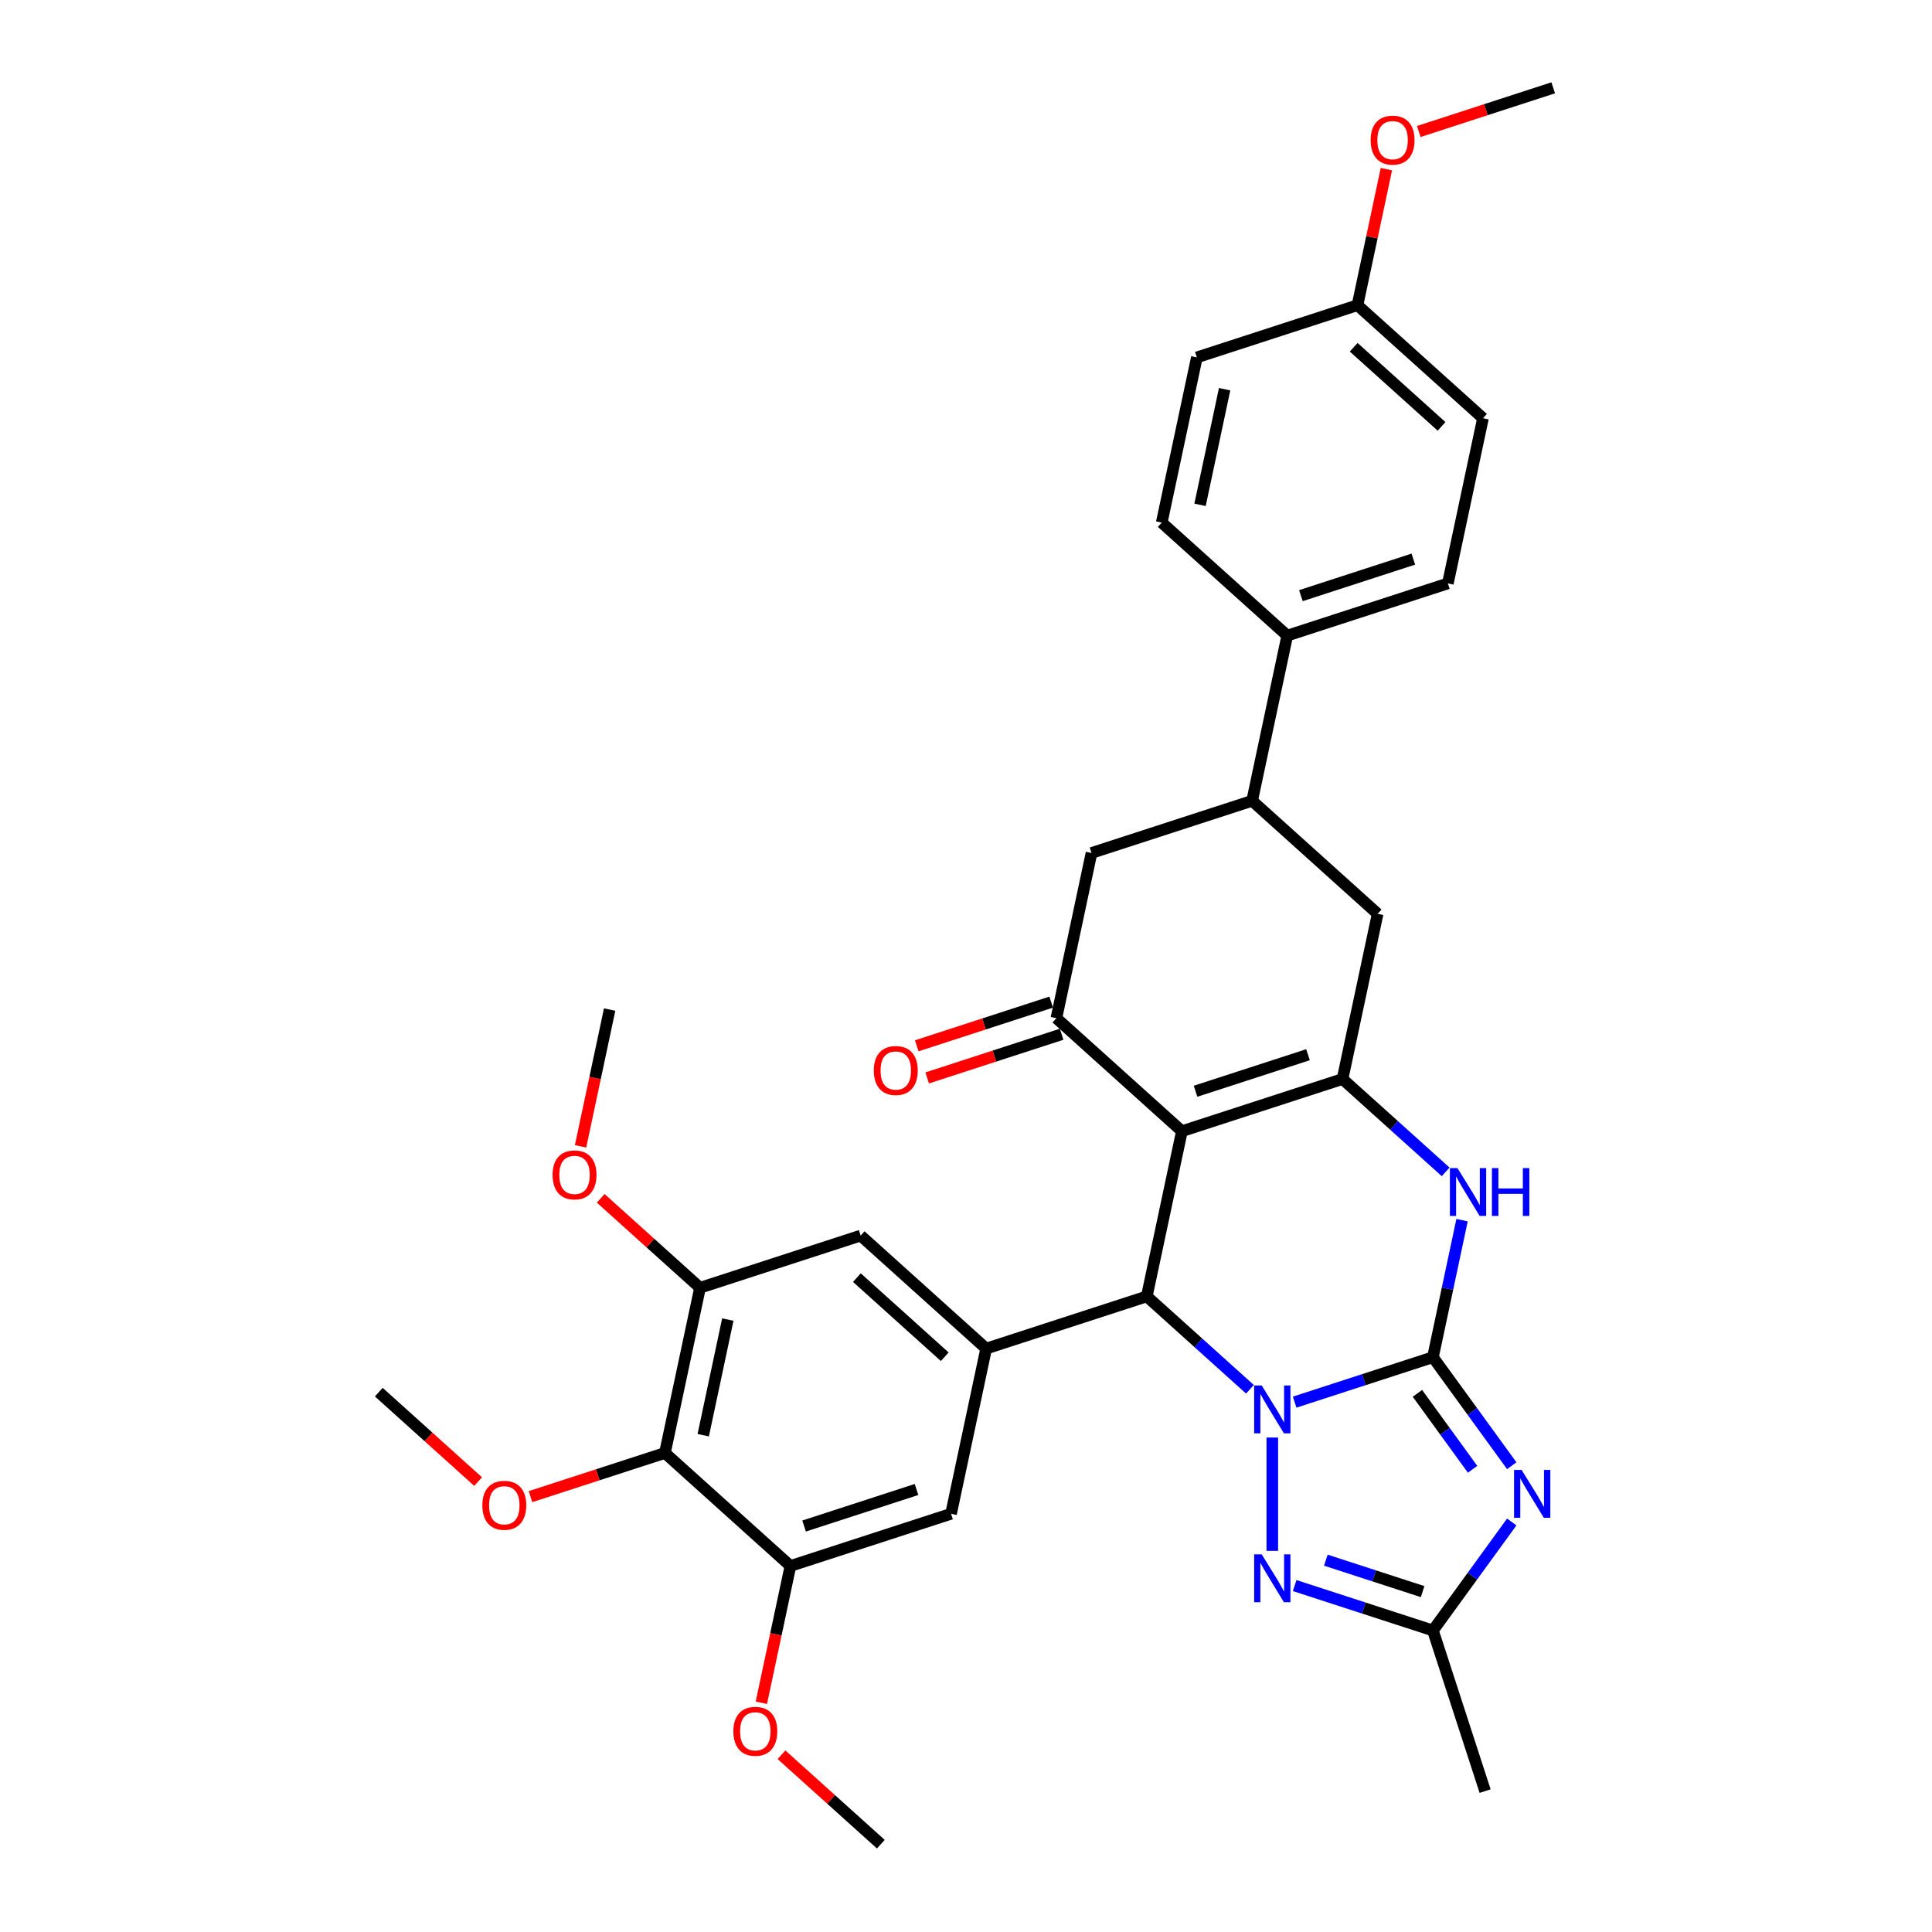 <?xml version='1.0' encoding='iso-8859-1'?>
<svg version='1.1' baseProfile='full'
              xmlns='http://www.w3.org/2000/svg'
                      xmlns:rdkit='http://www.rdkit.org/xml'
                      xmlns:xlink='http://www.w3.org/1999/xlink'
                  xml:space='preserve'
width='1000px' height='1000px' viewBox='0 0 1000 1000'>
<!-- END OF HEADER -->
<rect style='opacity:1.0;fill:#FFFFFF;stroke:none' width='1000' height='1000' x='0' y='0'> </rect>
<path class='bond-0' d='M 741.678,702.493 L 705.896,714.119' style='fill:none;fill-rule:evenodd;stroke:#000000;stroke-width:6px;stroke-linecap:butt;stroke-linejoin:miter;stroke-opacity:1' />
<path class='bond-0' d='M 705.896,714.119 L 670.114,725.745' style='fill:none;fill-rule:evenodd;stroke:#0000FF;stroke-width:6px;stroke-linecap:butt;stroke-linejoin:miter;stroke-opacity:1' />
<path class='bond-1' d='M 741.678,702.493 L 762.079,730.572' style='fill:none;fill-rule:evenodd;stroke:#000000;stroke-width:6px;stroke-linecap:butt;stroke-linejoin:miter;stroke-opacity:1' />
<path class='bond-1' d='M 762.079,730.572 L 782.479,758.651' style='fill:none;fill-rule:evenodd;stroke:#0000FF;stroke-width:6px;stroke-linecap:butt;stroke-linejoin:miter;stroke-opacity:1' />
<path class='bond-1' d='M 733.654,721.193 L 747.934,740.848' style='fill:none;fill-rule:evenodd;stroke:#000000;stroke-width:6px;stroke-linecap:butt;stroke-linejoin:miter;stroke-opacity:1' />
<path class='bond-1' d='M 747.934,740.848 L 762.215,760.504' style='fill:none;fill-rule:evenodd;stroke:#0000FF;stroke-width:6px;stroke-linecap:butt;stroke-linejoin:miter;stroke-opacity:1' />
<path class='bond-2' d='M 741.678,702.493 L 749.218,667.021' style='fill:none;fill-rule:evenodd;stroke:#000000;stroke-width:6px;stroke-linecap:butt;stroke-linejoin:miter;stroke-opacity:1' />
<path class='bond-2' d='M 749.218,667.021 L 756.757,631.55' style='fill:none;fill-rule:evenodd;stroke:#0000FF;stroke-width:6px;stroke-linecap:butt;stroke-linejoin:miter;stroke-opacity:1' />
<path class='bond-3' d='M 646.966,719.085 L 620.271,695.049' style='fill:none;fill-rule:evenodd;stroke:#0000FF;stroke-width:6px;stroke-linecap:butt;stroke-linejoin:miter;stroke-opacity:1' />
<path class='bond-3' d='M 620.271,695.049 L 593.577,671.013' style='fill:none;fill-rule:evenodd;stroke:#000000;stroke-width:6px;stroke-linecap:butt;stroke-linejoin:miter;stroke-opacity:1' />
<path class='bond-4' d='M 658.54,744.07 L 658.54,802.723' style='fill:none;fill-rule:evenodd;stroke:#0000FF;stroke-width:6px;stroke-linecap:butt;stroke-linejoin:miter;stroke-opacity:1' />
<path class='bond-5' d='M 611.752,585.506 L 694.89,558.493' style='fill:none;fill-rule:evenodd;stroke:#000000;stroke-width:6px;stroke-linecap:butt;stroke-linejoin:miter;stroke-opacity:1' />
<path class='bond-5' d='M 618.82,564.827 L 677.016,545.918' style='fill:none;fill-rule:evenodd;stroke:#000000;stroke-width:6px;stroke-linecap:butt;stroke-linejoin:miter;stroke-opacity:1' />
<path class='bond-6' d='M 611.752,585.506 L 546.788,527.013' style='fill:none;fill-rule:evenodd;stroke:#000000;stroke-width:6px;stroke-linecap:butt;stroke-linejoin:miter;stroke-opacity:1' />
<path class='bond-7' d='M 611.752,585.506 L 593.577,671.013' style='fill:none;fill-rule:evenodd;stroke:#000000;stroke-width:6px;stroke-linecap:butt;stroke-linejoin:miter;stroke-opacity:1' />
<path class='bond-8' d='M 782.479,787.778 L 762.079,815.857' style='fill:none;fill-rule:evenodd;stroke:#0000FF;stroke-width:6px;stroke-linecap:butt;stroke-linejoin:miter;stroke-opacity:1' />
<path class='bond-8' d='M 762.079,815.857 L 741.678,843.936' style='fill:none;fill-rule:evenodd;stroke:#000000;stroke-width:6px;stroke-linecap:butt;stroke-linejoin:miter;stroke-opacity:1' />
<path class='bond-9' d='M 593.577,671.013 L 510.438,698.026' style='fill:none;fill-rule:evenodd;stroke:#000000;stroke-width:6px;stroke-linecap:butt;stroke-linejoin:miter;stroke-opacity:1' />
<path class='bond-10' d='M 694.89,558.493 L 721.584,582.529' style='fill:none;fill-rule:evenodd;stroke:#000000;stroke-width:6px;stroke-linecap:butt;stroke-linejoin:miter;stroke-opacity:1' />
<path class='bond-10' d='M 721.584,582.529 L 748.279,606.565' style='fill:none;fill-rule:evenodd;stroke:#0000FF;stroke-width:6px;stroke-linecap:butt;stroke-linejoin:miter;stroke-opacity:1' />
<path class='bond-11' d='M 694.89,558.493 L 713.065,472.987' style='fill:none;fill-rule:evenodd;stroke:#000000;stroke-width:6px;stroke-linecap:butt;stroke-linejoin:miter;stroke-opacity:1' />
<path class='bond-12' d='M 670.114,820.683 L 705.896,832.31' style='fill:none;fill-rule:evenodd;stroke:#0000FF;stroke-width:6px;stroke-linecap:butt;stroke-linejoin:miter;stroke-opacity:1' />
<path class='bond-12' d='M 705.896,832.31 L 741.678,843.936' style='fill:none;fill-rule:evenodd;stroke:#000000;stroke-width:6px;stroke-linecap:butt;stroke-linejoin:miter;stroke-opacity:1' />
<path class='bond-12' d='M 686.251,807.544 L 711.299,815.682' style='fill:none;fill-rule:evenodd;stroke:#0000FF;stroke-width:6px;stroke-linecap:butt;stroke-linejoin:miter;stroke-opacity:1' />
<path class='bond-12' d='M 711.299,815.682 L 736.346,823.82' style='fill:none;fill-rule:evenodd;stroke:#000000;stroke-width:6px;stroke-linecap:butt;stroke-linejoin:miter;stroke-opacity:1' />
<path class='bond-13' d='M 544.087,518.699 L 509.293,530.005' style='fill:none;fill-rule:evenodd;stroke:#000000;stroke-width:6px;stroke-linecap:butt;stroke-linejoin:miter;stroke-opacity:1' />
<path class='bond-13' d='M 509.293,530.005 L 474.498,541.31' style='fill:none;fill-rule:evenodd;stroke:#FF0000;stroke-width:6px;stroke-linecap:butt;stroke-linejoin:miter;stroke-opacity:1' />
<path class='bond-13' d='M 549.49,535.327 L 514.695,546.632' style='fill:none;fill-rule:evenodd;stroke:#000000;stroke-width:6px;stroke-linecap:butt;stroke-linejoin:miter;stroke-opacity:1' />
<path class='bond-13' d='M 514.695,546.632 L 479.901,557.938' style='fill:none;fill-rule:evenodd;stroke:#FF0000;stroke-width:6px;stroke-linecap:butt;stroke-linejoin:miter;stroke-opacity:1' />
<path class='bond-14' d='M 546.788,527.013 L 564.963,441.507' style='fill:none;fill-rule:evenodd;stroke:#000000;stroke-width:6px;stroke-linecap:butt;stroke-linejoin:miter;stroke-opacity:1' />
<path class='bond-15' d='M 741.678,843.936 L 768.691,927.074' style='fill:none;fill-rule:evenodd;stroke:#000000;stroke-width:6px;stroke-linecap:butt;stroke-linejoin:miter;stroke-opacity:1' />
<path class='bond-16' d='M 510.438,698.026 L 492.263,783.533' style='fill:none;fill-rule:evenodd;stroke:#000000;stroke-width:6px;stroke-linecap:butt;stroke-linejoin:miter;stroke-opacity:1' />
<path class='bond-17' d='M 510.438,698.026 L 445.475,639.533' style='fill:none;fill-rule:evenodd;stroke:#000000;stroke-width:6px;stroke-linecap:butt;stroke-linejoin:miter;stroke-opacity:1' />
<path class='bond-17' d='M 488.995,702.245 L 443.521,661.3' style='fill:none;fill-rule:evenodd;stroke:#000000;stroke-width:6px;stroke-linecap:butt;stroke-linejoin:miter;stroke-opacity:1' />
<path class='bond-18' d='M 344.162,752.053 L 362.337,666.546' style='fill:none;fill-rule:evenodd;stroke:#000000;stroke-width:6px;stroke-linecap:butt;stroke-linejoin:miter;stroke-opacity:1' />
<path class='bond-18' d='M 363.989,742.862 L 376.712,683.007' style='fill:none;fill-rule:evenodd;stroke:#000000;stroke-width:6px;stroke-linecap:butt;stroke-linejoin:miter;stroke-opacity:1' />
<path class='bond-19' d='M 344.162,752.053 L 309.368,763.358' style='fill:none;fill-rule:evenodd;stroke:#000000;stroke-width:6px;stroke-linecap:butt;stroke-linejoin:miter;stroke-opacity:1' />
<path class='bond-19' d='M 309.368,763.358 L 274.573,774.663' style='fill:none;fill-rule:evenodd;stroke:#FF0000;stroke-width:6px;stroke-linecap:butt;stroke-linejoin:miter;stroke-opacity:1' />
<path class='bond-20' d='M 344.162,752.053 L 409.125,810.546' style='fill:none;fill-rule:evenodd;stroke:#000000;stroke-width:6px;stroke-linecap:butt;stroke-linejoin:miter;stroke-opacity:1' />
<path class='bond-21' d='M 362.337,666.546 L 445.475,639.533' style='fill:none;fill-rule:evenodd;stroke:#000000;stroke-width:6px;stroke-linecap:butt;stroke-linejoin:miter;stroke-opacity:1' />
<path class='bond-22' d='M 362.337,666.546 L 336.63,643.4' style='fill:none;fill-rule:evenodd;stroke:#000000;stroke-width:6px;stroke-linecap:butt;stroke-linejoin:miter;stroke-opacity:1' />
<path class='bond-22' d='M 336.63,643.4 L 310.923,620.253' style='fill:none;fill-rule:evenodd;stroke:#FF0000;stroke-width:6px;stroke-linecap:butt;stroke-linejoin:miter;stroke-opacity:1' />
<path class='bond-23' d='M 409.125,810.546 L 492.263,783.533' style='fill:none;fill-rule:evenodd;stroke:#000000;stroke-width:6px;stroke-linecap:butt;stroke-linejoin:miter;stroke-opacity:1' />
<path class='bond-23' d='M 416.193,789.866 L 474.39,770.957' style='fill:none;fill-rule:evenodd;stroke:#000000;stroke-width:6px;stroke-linecap:butt;stroke-linejoin:miter;stroke-opacity:1' />
<path class='bond-24' d='M 409.125,810.546 L 401.6,845.947' style='fill:none;fill-rule:evenodd;stroke:#000000;stroke-width:6px;stroke-linecap:butt;stroke-linejoin:miter;stroke-opacity:1' />
<path class='bond-24' d='M 401.6,845.947 L 394.076,881.349' style='fill:none;fill-rule:evenodd;stroke:#FF0000;stroke-width:6px;stroke-linecap:butt;stroke-linejoin:miter;stroke-opacity:1' />
<path class='bond-25' d='M 713.065,472.987 L 648.102,414.494' style='fill:none;fill-rule:evenodd;stroke:#000000;stroke-width:6px;stroke-linecap:butt;stroke-linejoin:miter;stroke-opacity:1' />
<path class='bond-26' d='M 648.102,414.494 L 564.963,441.507' style='fill:none;fill-rule:evenodd;stroke:#000000;stroke-width:6px;stroke-linecap:butt;stroke-linejoin:miter;stroke-opacity:1' />
<path class='bond-27' d='M 648.102,414.494 L 666.276,328.987' style='fill:none;fill-rule:evenodd;stroke:#000000;stroke-width:6px;stroke-linecap:butt;stroke-linejoin:miter;stroke-opacity:1' />
<path class='bond-28' d='M 666.276,328.987 L 749.415,301.974' style='fill:none;fill-rule:evenodd;stroke:#000000;stroke-width:6px;stroke-linecap:butt;stroke-linejoin:miter;stroke-opacity:1' />
<path class='bond-28' d='M 673.345,308.307 L 731.541,289.398' style='fill:none;fill-rule:evenodd;stroke:#000000;stroke-width:6px;stroke-linecap:butt;stroke-linejoin:miter;stroke-opacity:1' />
<path class='bond-29' d='M 666.276,328.987 L 601.313,270.494' style='fill:none;fill-rule:evenodd;stroke:#000000;stroke-width:6px;stroke-linecap:butt;stroke-linejoin:miter;stroke-opacity:1' />
<path class='bond-30' d='M 749.415,301.974 L 767.59,216.467' style='fill:none;fill-rule:evenodd;stroke:#000000;stroke-width:6px;stroke-linecap:butt;stroke-linejoin:miter;stroke-opacity:1' />
<path class='bond-31' d='M 601.313,270.494 L 619.488,184.987' style='fill:none;fill-rule:evenodd;stroke:#000000;stroke-width:6px;stroke-linecap:butt;stroke-linejoin:miter;stroke-opacity:1' />
<path class='bond-31' d='M 621.141,261.303 L 633.863,201.448' style='fill:none;fill-rule:evenodd;stroke:#000000;stroke-width:6px;stroke-linecap:butt;stroke-linejoin:miter;stroke-opacity:1' />
<path class='bond-32' d='M 247.474,766.866 L 221.767,743.719' style='fill:none;fill-rule:evenodd;stroke:#FF0000;stroke-width:6px;stroke-linecap:butt;stroke-linejoin:miter;stroke-opacity:1' />
<path class='bond-32' d='M 221.767,743.719 L 196.06,720.573' style='fill:none;fill-rule:evenodd;stroke:#000000;stroke-width:6px;stroke-linecap:butt;stroke-linejoin:miter;stroke-opacity:1' />
<path class='bond-33' d='M 300.499,593.35 L 308.024,557.948' style='fill:none;fill-rule:evenodd;stroke:#FF0000;stroke-width:6px;stroke-linecap:butt;stroke-linejoin:miter;stroke-opacity:1' />
<path class='bond-33' d='M 308.024,557.948 L 315.549,522.547' style='fill:none;fill-rule:evenodd;stroke:#000000;stroke-width:6px;stroke-linecap:butt;stroke-linejoin:miter;stroke-opacity:1' />
<path class='bond-34' d='M 404.5,908.252 L 430.207,931.399' style='fill:none;fill-rule:evenodd;stroke:#FF0000;stroke-width:6px;stroke-linecap:butt;stroke-linejoin:miter;stroke-opacity:1' />
<path class='bond-34' d='M 430.207,931.399 L 455.914,954.545' style='fill:none;fill-rule:evenodd;stroke:#000000;stroke-width:6px;stroke-linecap:butt;stroke-linejoin:miter;stroke-opacity:1' />
<path class='bond-35' d='M 702.626,157.974 L 619.488,184.987' style='fill:none;fill-rule:evenodd;stroke:#000000;stroke-width:6px;stroke-linecap:butt;stroke-linejoin:miter;stroke-opacity:1' />
<path class='bond-36' d='M 702.626,157.974 L 710.11,122.765' style='fill:none;fill-rule:evenodd;stroke:#000000;stroke-width:6px;stroke-linecap:butt;stroke-linejoin:miter;stroke-opacity:1' />
<path class='bond-36' d='M 710.11,122.765 L 717.594,87.556' style='fill:none;fill-rule:evenodd;stroke:#FF0000;stroke-width:6px;stroke-linecap:butt;stroke-linejoin:miter;stroke-opacity:1' />
<path class='bond-37' d='M 702.626,157.974 L 767.59,216.467' style='fill:none;fill-rule:evenodd;stroke:#000000;stroke-width:6px;stroke-linecap:butt;stroke-linejoin:miter;stroke-opacity:1' />
<path class='bond-37' d='M 700.672,179.741 L 746.147,220.686' style='fill:none;fill-rule:evenodd;stroke:#000000;stroke-width:6px;stroke-linecap:butt;stroke-linejoin:miter;stroke-opacity:1' />
<path class='bond-38' d='M 734.351,68.065 L 769.145,56.76' style='fill:none;fill-rule:evenodd;stroke:#FF0000;stroke-width:6px;stroke-linecap:butt;stroke-linejoin:miter;stroke-opacity:1' />
<path class='bond-38' d='M 769.145,56.76 L 803.94,45.455' style='fill:none;fill-rule:evenodd;stroke:#000000;stroke-width:6px;stroke-linecap:butt;stroke-linejoin:miter;stroke-opacity:1' />
<path  class='atom-1' d='M 653.068 717.128
L 661.18 730.24
Q 661.984 731.534, 663.278 733.877
Q 664.572 736.22, 664.642 736.36
L 664.642 717.128
L 667.928 717.128
L 667.928 741.884
L 664.537 741.884
L 655.83 727.548
Q 654.816 725.87, 653.732 723.946
Q 652.683 722.023, 652.368 721.429
L 652.368 741.884
L 649.151 741.884
L 649.151 717.128
L 653.068 717.128
' fill='#0000FF'/>
<path  class='atom-3' d='M 787.588 760.836
L 795.7 773.949
Q 796.505 775.242, 797.798 777.585
Q 799.092 779.928, 799.162 780.068
L 799.162 760.836
L 802.449 760.836
L 802.449 785.593
L 799.057 785.593
L 790.35 771.256
Q 789.336 769.578, 788.252 767.655
Q 787.203 765.732, 786.889 765.137
L 786.889 785.593
L 783.672 785.593
L 783.672 760.836
L 787.588 760.836
' fill='#0000FF'/>
<path  class='atom-6' d='M 754.381 604.608
L 762.493 617.721
Q 763.297 619.014, 764.591 621.357
Q 765.885 623.7, 765.955 623.84
L 765.955 604.608
L 769.242 604.608
L 769.242 629.365
L 765.85 629.365
L 757.143 615.028
Q 756.129 613.35, 755.045 611.427
Q 753.996 609.504, 753.681 608.909
L 753.681 629.365
L 750.465 629.365
L 750.465 604.608
L 754.381 604.608
' fill='#0000FF'/>
<path  class='atom-6' d='M 772.214 604.608
L 775.571 604.608
L 775.571 615.133
L 788.229 615.133
L 788.229 604.608
L 791.585 604.608
L 791.585 629.365
L 788.229 629.365
L 788.229 617.93
L 775.571 617.93
L 775.571 629.365
L 772.214 629.365
L 772.214 604.608
' fill='#0000FF'/>
<path  class='atom-7' d='M 653.068 804.545
L 661.18 817.657
Q 661.984 818.951, 663.278 821.294
Q 664.572 823.636, 664.642 823.776
L 664.642 804.545
L 667.928 804.545
L 667.928 829.301
L 664.537 829.301
L 655.83 814.965
Q 654.816 813.286, 653.732 811.363
Q 652.683 809.44, 652.368 808.845
L 652.368 829.301
L 649.151 829.301
L 649.151 804.545
L 653.068 804.545
' fill='#0000FF'/>
<path  class='atom-20' d='M 452.286 554.096
Q 452.286 548.152, 455.223 544.83
Q 458.16 541.508, 463.65 541.508
Q 469.14 541.508, 472.077 544.83
Q 475.014 548.152, 475.014 554.096
Q 475.014 560.111, 472.042 563.537
Q 469.07 566.929, 463.65 566.929
Q 458.195 566.929, 455.223 563.537
Q 452.286 560.146, 452.286 554.096
M 463.65 564.132
Q 467.426 564.132, 469.455 561.614
Q 471.518 559.062, 471.518 554.096
Q 471.518 549.236, 469.455 546.788
Q 467.426 544.306, 463.65 544.306
Q 459.874 544.306, 457.811 546.753
Q 455.783 549.201, 455.783 554.096
Q 455.783 559.097, 457.811 561.614
Q 459.874 564.132, 463.65 564.132
' fill='#FF0000'/>
<path  class='atom-23' d='M 249.66 779.136
Q 249.66 773.191, 252.597 769.87
Q 255.534 766.548, 261.024 766.548
Q 266.513 766.548, 269.451 769.87
Q 272.388 773.191, 272.388 779.136
Q 272.388 785.15, 269.416 788.577
Q 266.444 791.969, 261.024 791.969
Q 255.569 791.969, 252.597 788.577
Q 249.66 785.185, 249.66 779.136
M 261.024 789.171
Q 264.8 789.171, 266.828 786.654
Q 268.891 784.101, 268.891 779.136
Q 268.891 774.275, 266.828 771.828
Q 264.8 769.345, 261.024 769.345
Q 257.247 769.345, 255.184 771.793
Q 253.156 774.24, 253.156 779.136
Q 253.156 784.136, 255.184 786.654
Q 257.247 789.171, 261.024 789.171
' fill='#FF0000'/>
<path  class='atom-24' d='M 286.009 608.123
Q 286.009 602.179, 288.947 598.857
Q 291.884 595.535, 297.374 595.535
Q 302.863 595.535, 305.801 598.857
Q 308.738 602.179, 308.738 608.123
Q 308.738 614.137, 305.766 617.564
Q 302.793 620.956, 297.374 620.956
Q 291.919 620.956, 288.947 617.564
Q 286.009 614.172, 286.009 608.123
M 297.374 618.158
Q 301.15 618.158, 303.178 615.641
Q 305.241 613.088, 305.241 608.123
Q 305.241 603.263, 303.178 600.815
Q 301.15 598.332, 297.374 598.332
Q 293.597 598.332, 291.534 600.78
Q 289.506 603.228, 289.506 608.123
Q 289.506 613.123, 291.534 615.641
Q 293.597 618.158, 297.374 618.158
' fill='#FF0000'/>
<path  class='atom-25' d='M 379.586 896.122
Q 379.586 890.178, 382.523 886.856
Q 385.46 883.534, 390.95 883.534
Q 396.44 883.534, 399.377 886.856
Q 402.314 890.178, 402.314 896.122
Q 402.314 902.136, 399.342 905.563
Q 396.37 908.955, 390.95 908.955
Q 385.495 908.955, 382.523 905.563
Q 379.586 902.171, 379.586 896.122
M 390.95 906.158
Q 394.727 906.158, 396.755 903.64
Q 398.818 901.087, 398.818 896.122
Q 398.818 891.262, 396.755 888.814
Q 394.727 886.332, 390.95 886.332
Q 387.174 886.332, 385.111 888.779
Q 383.083 891.227, 383.083 896.122
Q 383.083 901.122, 385.111 903.64
Q 387.174 906.158, 390.95 906.158
' fill='#FF0000'/>
<path  class='atom-30' d='M 709.437 72.538
Q 709.437 66.593, 712.374 63.272
Q 715.312 59.95, 720.801 59.95
Q 726.291 59.95, 729.228 63.272
Q 732.165 66.593, 732.165 72.538
Q 732.165 78.552, 729.193 81.979
Q 726.221 85.371, 720.801 85.371
Q 715.347 85.371, 712.374 81.979
Q 709.437 78.587, 709.437 72.538
M 720.801 82.573
Q 724.578 82.573, 726.606 80.056
Q 728.669 77.503, 728.669 72.538
Q 728.669 67.677, 726.606 65.23
Q 724.578 62.747, 720.801 62.747
Q 717.025 62.747, 714.962 65.195
Q 712.934 67.642, 712.934 72.538
Q 712.934 77.538, 714.962 80.056
Q 717.025 82.573, 720.801 82.573
' fill='#FF0000'/>
</svg>
